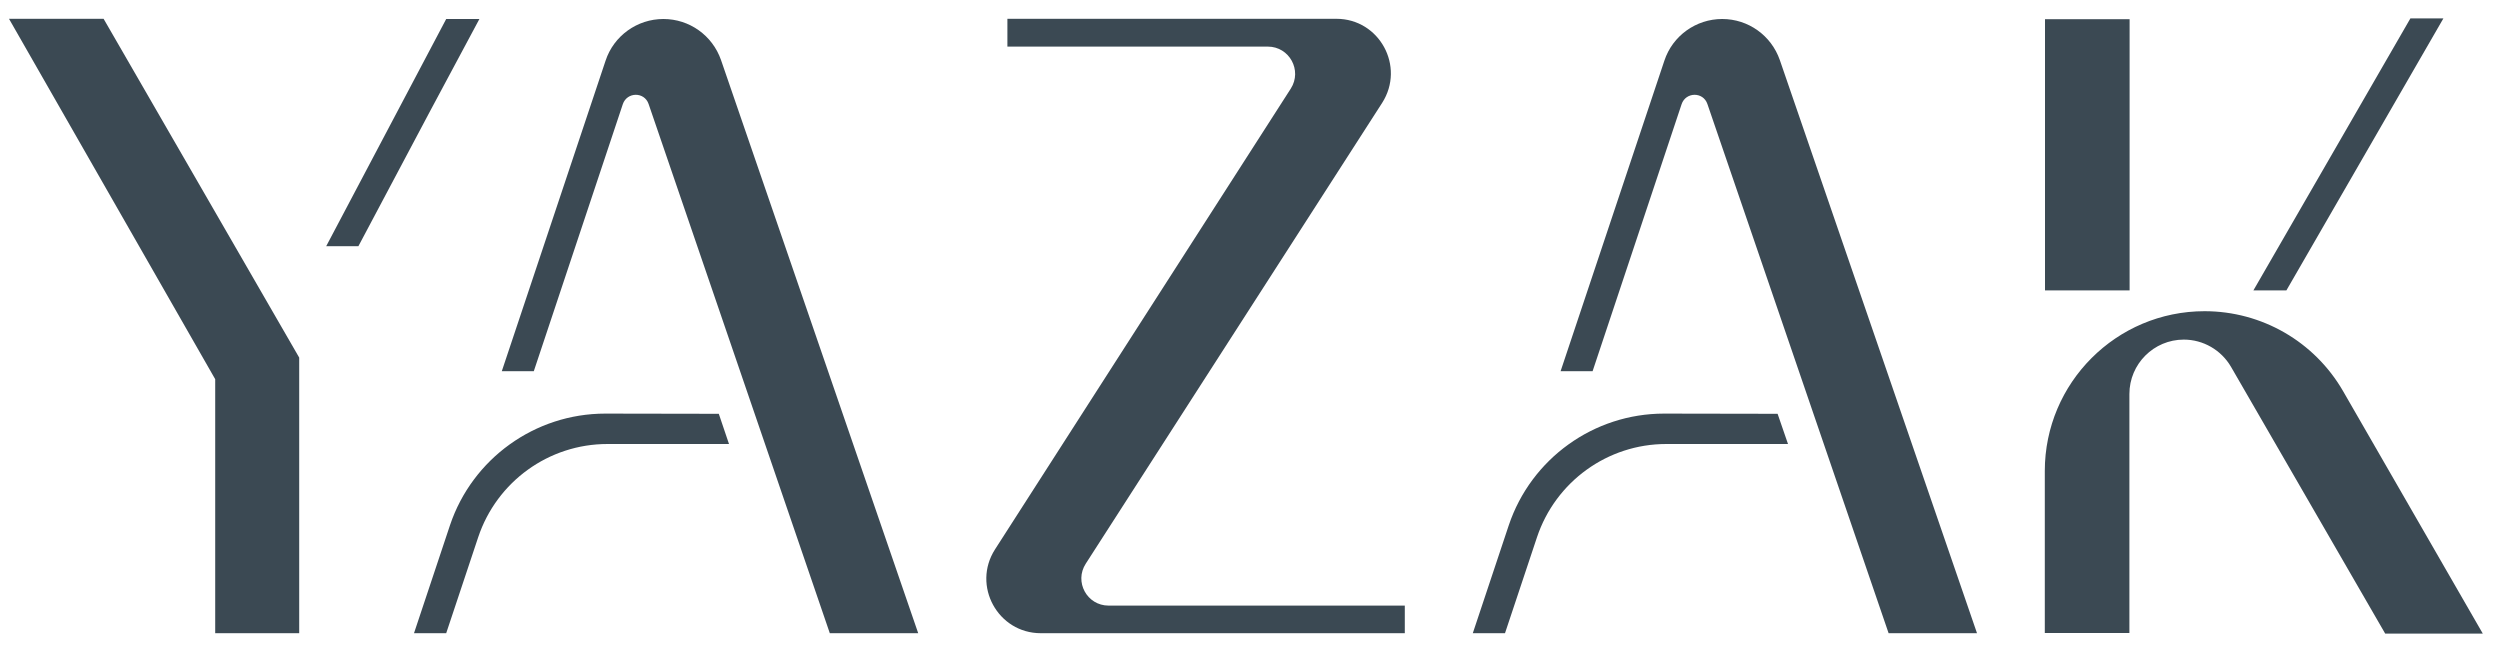 <?xml version="1.0" encoding="utf-8"?>
<!-- Generator: Adobe Illustrator 25.0.0, SVG Export Plug-In . SVG Version: 6.00 Build 0)  -->
<svg version="1.1" id="Layer_1" xmlns="http://www.w3.org/2000/svg" xmlns:xlink="http://www.w3.org/1999/xlink" x="0px" y="0px"
	 viewBox="60 520 1250 325" style="enable-background:new 60 520 1250 325;" xml:space="preserve">
<style type="text/css">
	.st0{fill:#3B4953;}
</style>
<g>
	<path class="st0" d="M111.8,529.4l97.8,169.4v137.8h-42v-127L64.5,529.4H111.8z M223.1,643.1h16.1l36.2-68.2l24.3-45.4h-16.6
		L223.1,643.1z"/>
	<path class="st0" d="M419.4,726.9l-56.8-0.1c-35.1,0-66.4,22.5-77.6,55.8l-18,54h16.1l16-48c9.3-27.8,35.3-46.6,64.6-46.6h60.8
		L419.4,726.9z M519.1,836.6h-44.2L384.3,572c-2.1-6.2-10.8-6.1-12.9,0.1l-44.5,133.5h-16l51.9-155.3c4.1-12.4,15.8-20.8,28.9-20.8
		l0,0c13,0,24.5,8.2,28.8,20.5L519.1,836.6z"/>
	<path class="st0" d="M948.8,726.9l-56.8-0.1c-35.1,0-66.4,22.5-77.6,55.8l-18,54h16.1l16-48c9.3-27.8,35.3-46.6,64.6-46.6H954
		L948.8,726.9z M1048.5,836.6h-44.2L913.7,572c-2.1-6.2-10.8-6.1-12.9,0.1l-44.5,133.5h-16l51.9-155.3c4.1-12.4,15.8-20.8,28.9-20.8
		l0,0c13,0,24.5,8.2,28.8,20.5L1048.5,836.6z"/>
	<path class="st0" d="M1124.8,529.6v135.6h-42.3V529.6H1124.8z M1231.5,715.5c-14.3-24.7-40.6-39.9-69.2-39.9l0,0
		c-44.1,0-79.9,35.8-79.9,79.9v81h42.3V717c0-15,12.2-27.2,27.2-27.2c9.7,0,18.7,5.2,23.6,13.6l77.1,133.4h48.8L1231.5,715.5z
		 M1186.7,665.2l78.5-136h16.5l-78.5,136H1186.7z"/>
	<path class="st0" d="M614.3,822.8h148.1v13.8h-182c-21.5,0-34.5-23.8-22.9-41.9l147.9-230.4c5.8-9.1-0.7-21-11.5-21H563.7v-13.9
		h164.5c21.5,0,34.5,23.8,22.9,42L602.9,801.8C597,810.9,603.5,822.8,614.3,822.8z"/>
</g>
</svg>
